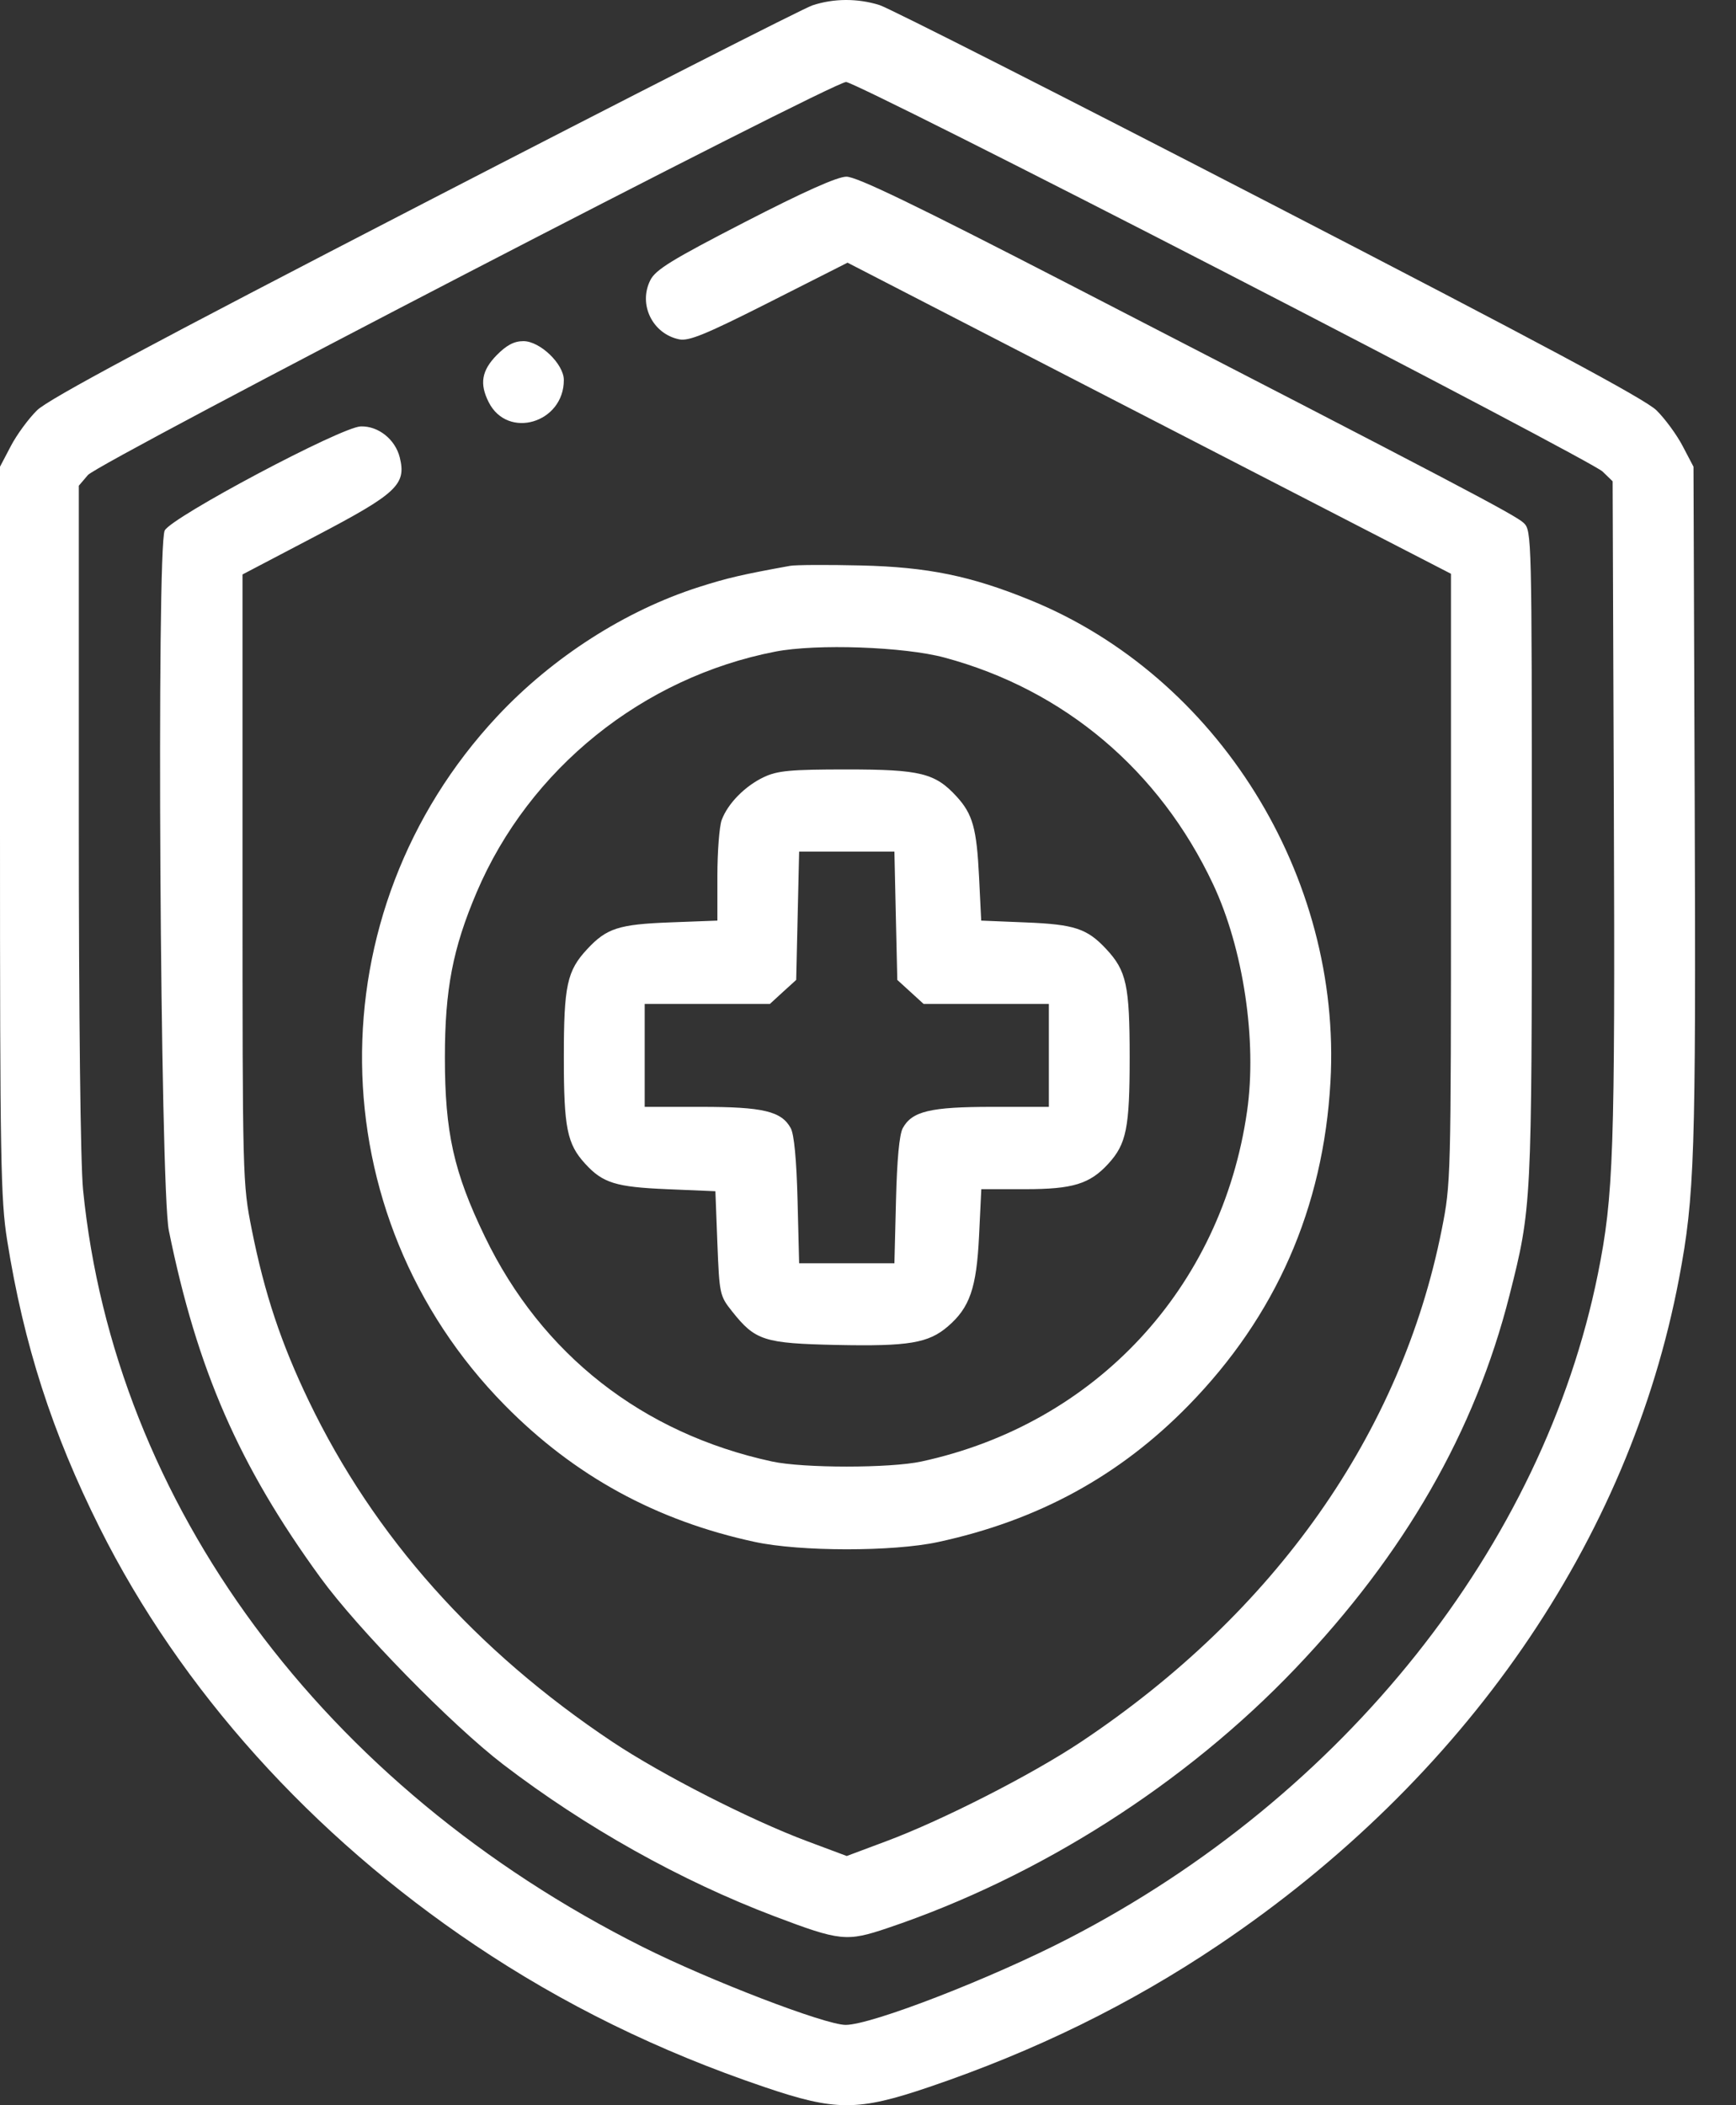 <svg width="33" height="40" viewBox="0 0 33 40" fill="none" xmlns="http://www.w3.org/2000/svg">
<rect x="0" y="0" width="33" height="40" fill="#333333" stroke="none"/>
<path fill-rule="evenodd" clip-rule="evenodd" d="M15.443 0.102C15.274 0.158 11.955 1.847 8.067 3.855C2.894 6.527 0.92 7.583 0.704 7.796C0.542 7.955 0.317 8.262 0.205 8.477L0 8.868V15.79C0 22.037 0.013 22.796 0.136 23.566C0.452 25.55 0.99 27.22 1.895 29.029C3.435 32.106 5.923 34.872 9.028 36.957C10.706 38.084 12.516 38.972 14.529 39.654C15.887 40.115 16.305 40.115 17.663 39.654C19.677 38.971 21.488 38.083 23.164 36.956C27.841 33.812 30.971 29.283 31.918 24.288C32.214 22.726 32.239 21.939 32.215 15.282L32.192 8.868L31.987 8.477C31.875 8.262 31.65 7.955 31.488 7.796C31.273 7.584 29.288 6.521 24.125 3.854C20.237 1.845 16.904 0.154 16.718 0.096C16.301 -0.034 15.848 -0.032 15.443 0.102ZM23.267 5.164C27.119 7.148 30.358 8.856 30.463 8.959L30.655 9.145L30.678 15.381C30.702 21.883 30.673 22.724 30.376 24.199C29.333 29.374 25.55 34.125 20.321 36.828C18.85 37.589 16.566 38.474 16.075 38.474C15.686 38.474 13.486 37.629 12.216 36.992C6.14 33.944 2.175 28.581 1.579 22.607C1.53 22.113 1.498 19.341 1.498 15.513V9.229L1.671 9.026C1.877 8.784 15.812 1.564 16.083 1.558C16.182 1.556 19.415 3.179 23.267 5.164ZM14.156 4.221C12.772 4.934 12.464 5.123 12.363 5.322C12.129 5.783 12.403 6.344 12.912 6.448C13.096 6.485 13.422 6.351 14.625 5.743L16.111 4.991L21.847 7.947L27.582 10.902V16.69C27.582 22.416 27.58 22.487 27.406 23.364C26.636 27.233 24.241 30.634 20.552 33.095C19.617 33.718 17.922 34.583 16.845 34.985L16.096 35.265L15.347 34.985C14.269 34.583 12.575 33.718 11.64 33.095C9.039 31.36 7.109 29.194 5.872 26.623C5.343 25.524 5.028 24.578 4.785 23.358C4.612 22.489 4.61 22.406 4.61 16.696V10.915L5.993 10.19C7.547 9.376 7.727 9.207 7.599 8.691C7.513 8.347 7.19 8.091 6.857 8.102C6.484 8.114 3.258 9.827 3.131 10.08C2.973 10.393 3.045 22.569 3.209 23.378C3.747 26.026 4.543 27.849 6.091 29.975C6.803 30.954 8.587 32.776 9.565 33.525C11.129 34.721 12.934 35.732 14.713 36.407C15.971 36.884 16.092 36.897 16.875 36.633C19.754 35.664 22.532 33.895 24.628 31.697C26.706 29.518 28.038 27.197 28.693 24.616C29.116 22.949 29.119 22.896 29.119 16.242C29.119 10.186 29.116 10.082 28.965 9.937C28.811 9.788 27.691 9.2 20.314 5.397C17.381 3.885 16.281 3.354 16.088 3.357C15.913 3.359 15.277 3.644 14.156 4.221ZM9.442 6.748C9.155 7.041 9.112 7.293 9.291 7.644C9.651 8.354 10.718 8.038 10.718 7.221C10.718 6.917 10.266 6.482 9.95 6.482C9.772 6.482 9.631 6.557 9.442 6.748ZM15.02 10.751C14.104 10.917 13.829 10.981 13.292 11.152C11.889 11.599 10.504 12.486 9.451 13.612C5.969 17.338 6.034 23.088 9.599 26.703C10.922 28.045 12.477 28.894 14.347 29.297C15.206 29.483 16.978 29.484 17.829 29.3C19.729 28.891 21.279 28.046 22.59 26.706C24.254 25.005 25.157 22.95 25.291 20.555C25.511 16.647 23.147 12.854 19.586 11.403C18.456 10.942 17.635 10.774 16.365 10.744C15.731 10.729 15.126 10.732 15.02 10.751ZM17.953 12.494C20.229 13.105 22.04 14.634 23.061 16.803C23.636 18.026 23.898 19.777 23.706 21.113C23.224 24.474 20.824 27.054 17.517 27.769C16.923 27.898 15.269 27.898 14.675 27.769C12.214 27.237 10.297 25.736 9.216 23.495C8.625 22.271 8.457 21.517 8.457 20.092C8.457 18.799 8.607 18.02 9.061 16.954C10.06 14.608 12.216 12.871 14.739 12.381C15.521 12.229 17.187 12.288 17.953 12.494ZM14.521 14.765C14.163 14.934 13.835 15.267 13.719 15.58C13.674 15.701 13.637 16.181 13.637 16.646V17.492L12.735 17.526C11.762 17.563 11.532 17.637 11.164 18.032C10.778 18.446 10.718 18.722 10.718 20.092C10.718 21.431 10.779 21.736 11.125 22.113C11.459 22.478 11.706 22.554 12.677 22.595L13.599 22.634L13.637 23.625C13.675 24.59 13.682 24.622 13.915 24.915C14.358 25.473 14.52 25.525 15.91 25.555C17.271 25.583 17.647 25.521 18.017 25.204C18.435 24.845 18.563 24.475 18.611 23.484L18.654 22.595H19.491C20.392 22.595 20.716 22.496 21.067 22.113C21.413 21.736 21.474 21.431 21.474 20.092C21.474 18.722 21.414 18.446 21.028 18.032C20.666 17.644 20.426 17.564 19.506 17.527L18.652 17.492L18.611 16.661C18.566 15.74 18.49 15.468 18.185 15.135C17.776 14.689 17.496 14.62 16.096 14.62C15.024 14.62 14.781 14.643 14.521 14.765ZM17.029 17.4L17.057 18.619L17.307 18.847L17.558 19.076H18.748H19.938V20.053V21.031H18.859C17.685 21.031 17.337 21.114 17.161 21.435C17.096 21.554 17.051 22.031 17.032 22.81L17.002 24.003H16.096H15.191L15.161 22.81C15.141 22.031 15.096 21.554 15.031 21.435C14.855 21.114 14.507 21.031 13.332 21.031H12.255V20.053V19.076H13.444H14.634L14.884 18.847L15.135 18.619L15.163 17.4L15.191 16.181H16.096H17.002L17.029 17.4Z" fill="#ffffff"/>
</svg>
